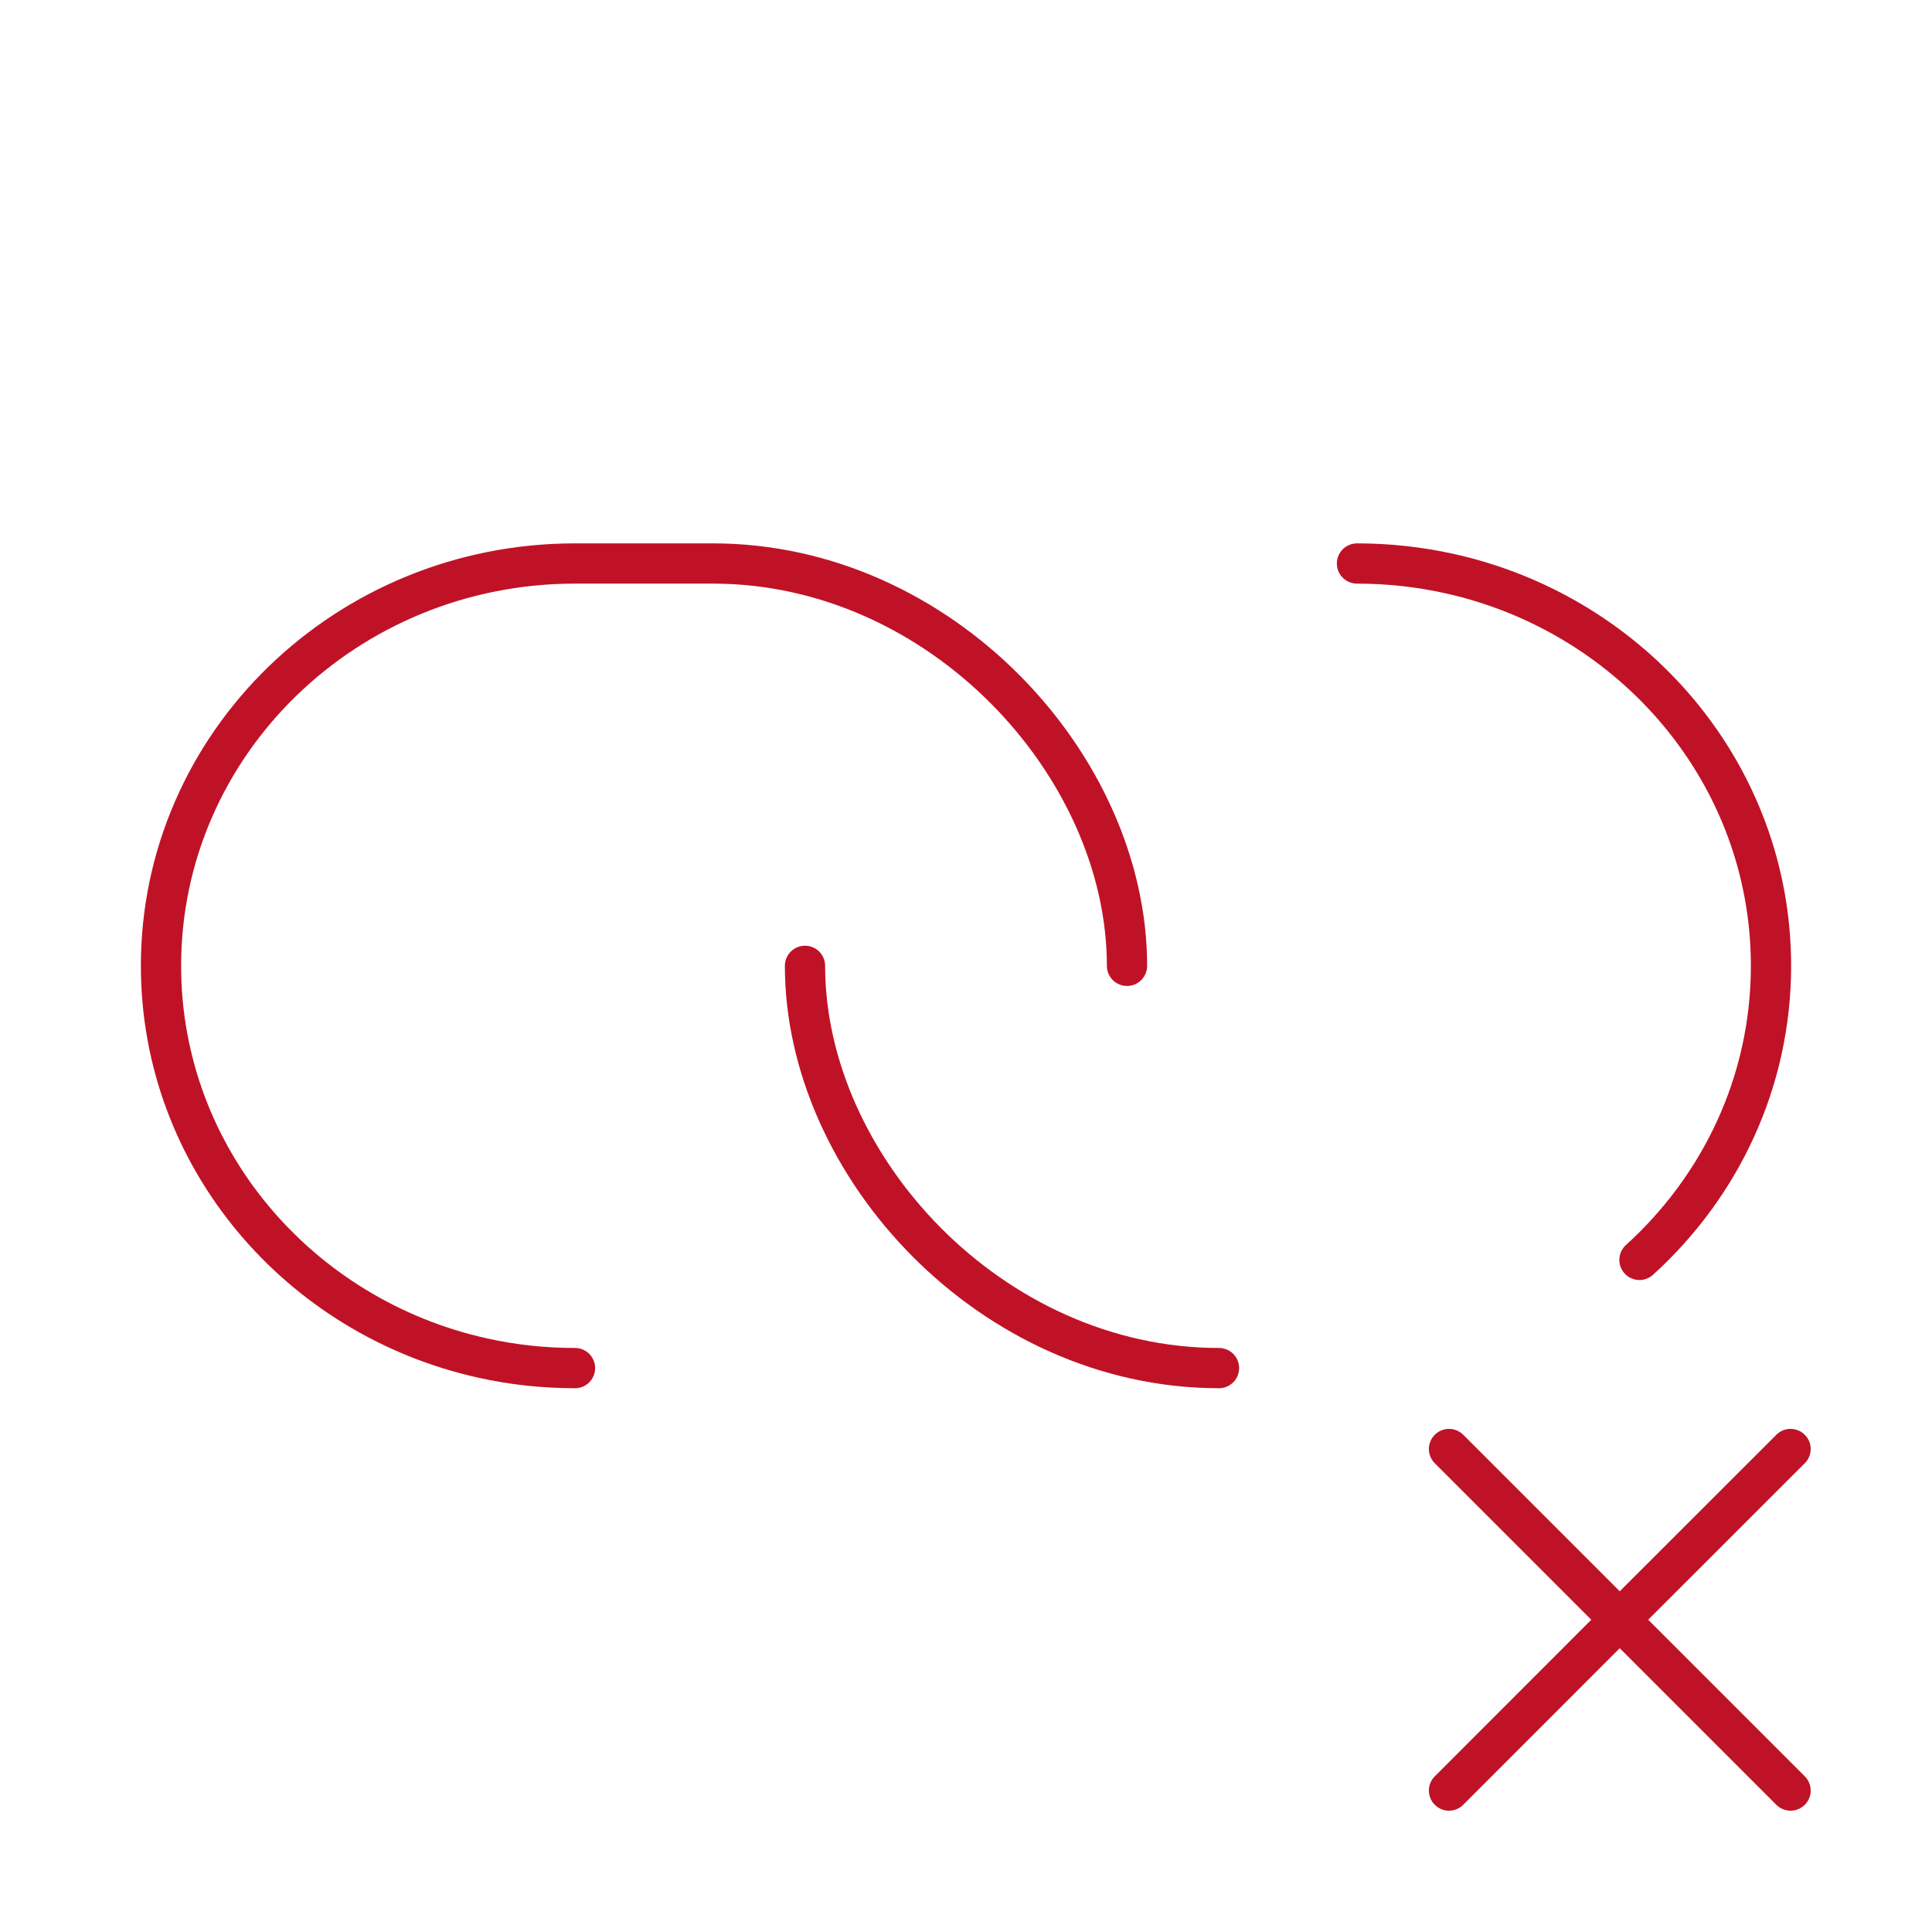 <?xml version="1.0" encoding="UTF-8"?><svg width="24px" height="24px" viewBox="0 0 24 24" stroke-width="0.5" fill="none" xmlns="http://www.w3.org/2000/svg" color="#c01227"><path d="M14 11.998C14 9.506 11.683 7 8.857 7C8.522 7 7.419 7 7.143 7C4.303 7 2 9.238 2 11.998C2 14.376 3.71 16.366 6 16.871C6.368 16.953 6.75 16.995 7.143 16.995" stroke="#c01227" stroke-width="0.5" stroke-linecap="round" stroke-linejoin="round"></path><path d="M16.857 7C17.25 7 17.632 7.043 18 7.124C20.29 7.629 22 9.619 22 11.998C22 13.44 21.372 14.739 20.366 15.651" stroke="#c01227" stroke-width="0.5" stroke-linecap="round" stroke-linejoin="round"></path><path d="M10 11.998C10 14.489 12.317 16.995 15.143 16.995" stroke="#c01227" stroke-width="0.5" stroke-linecap="round" stroke-linejoin="round"></path><path d="M18 22.243L20.121 20.121M20.121 20.121L22.243 18M20.121 20.121L18 18M20.121 20.121L22.243 22.243" stroke="#c01227" stroke-width="0.5" stroke-linecap="round" stroke-linejoin="round"></path></svg>